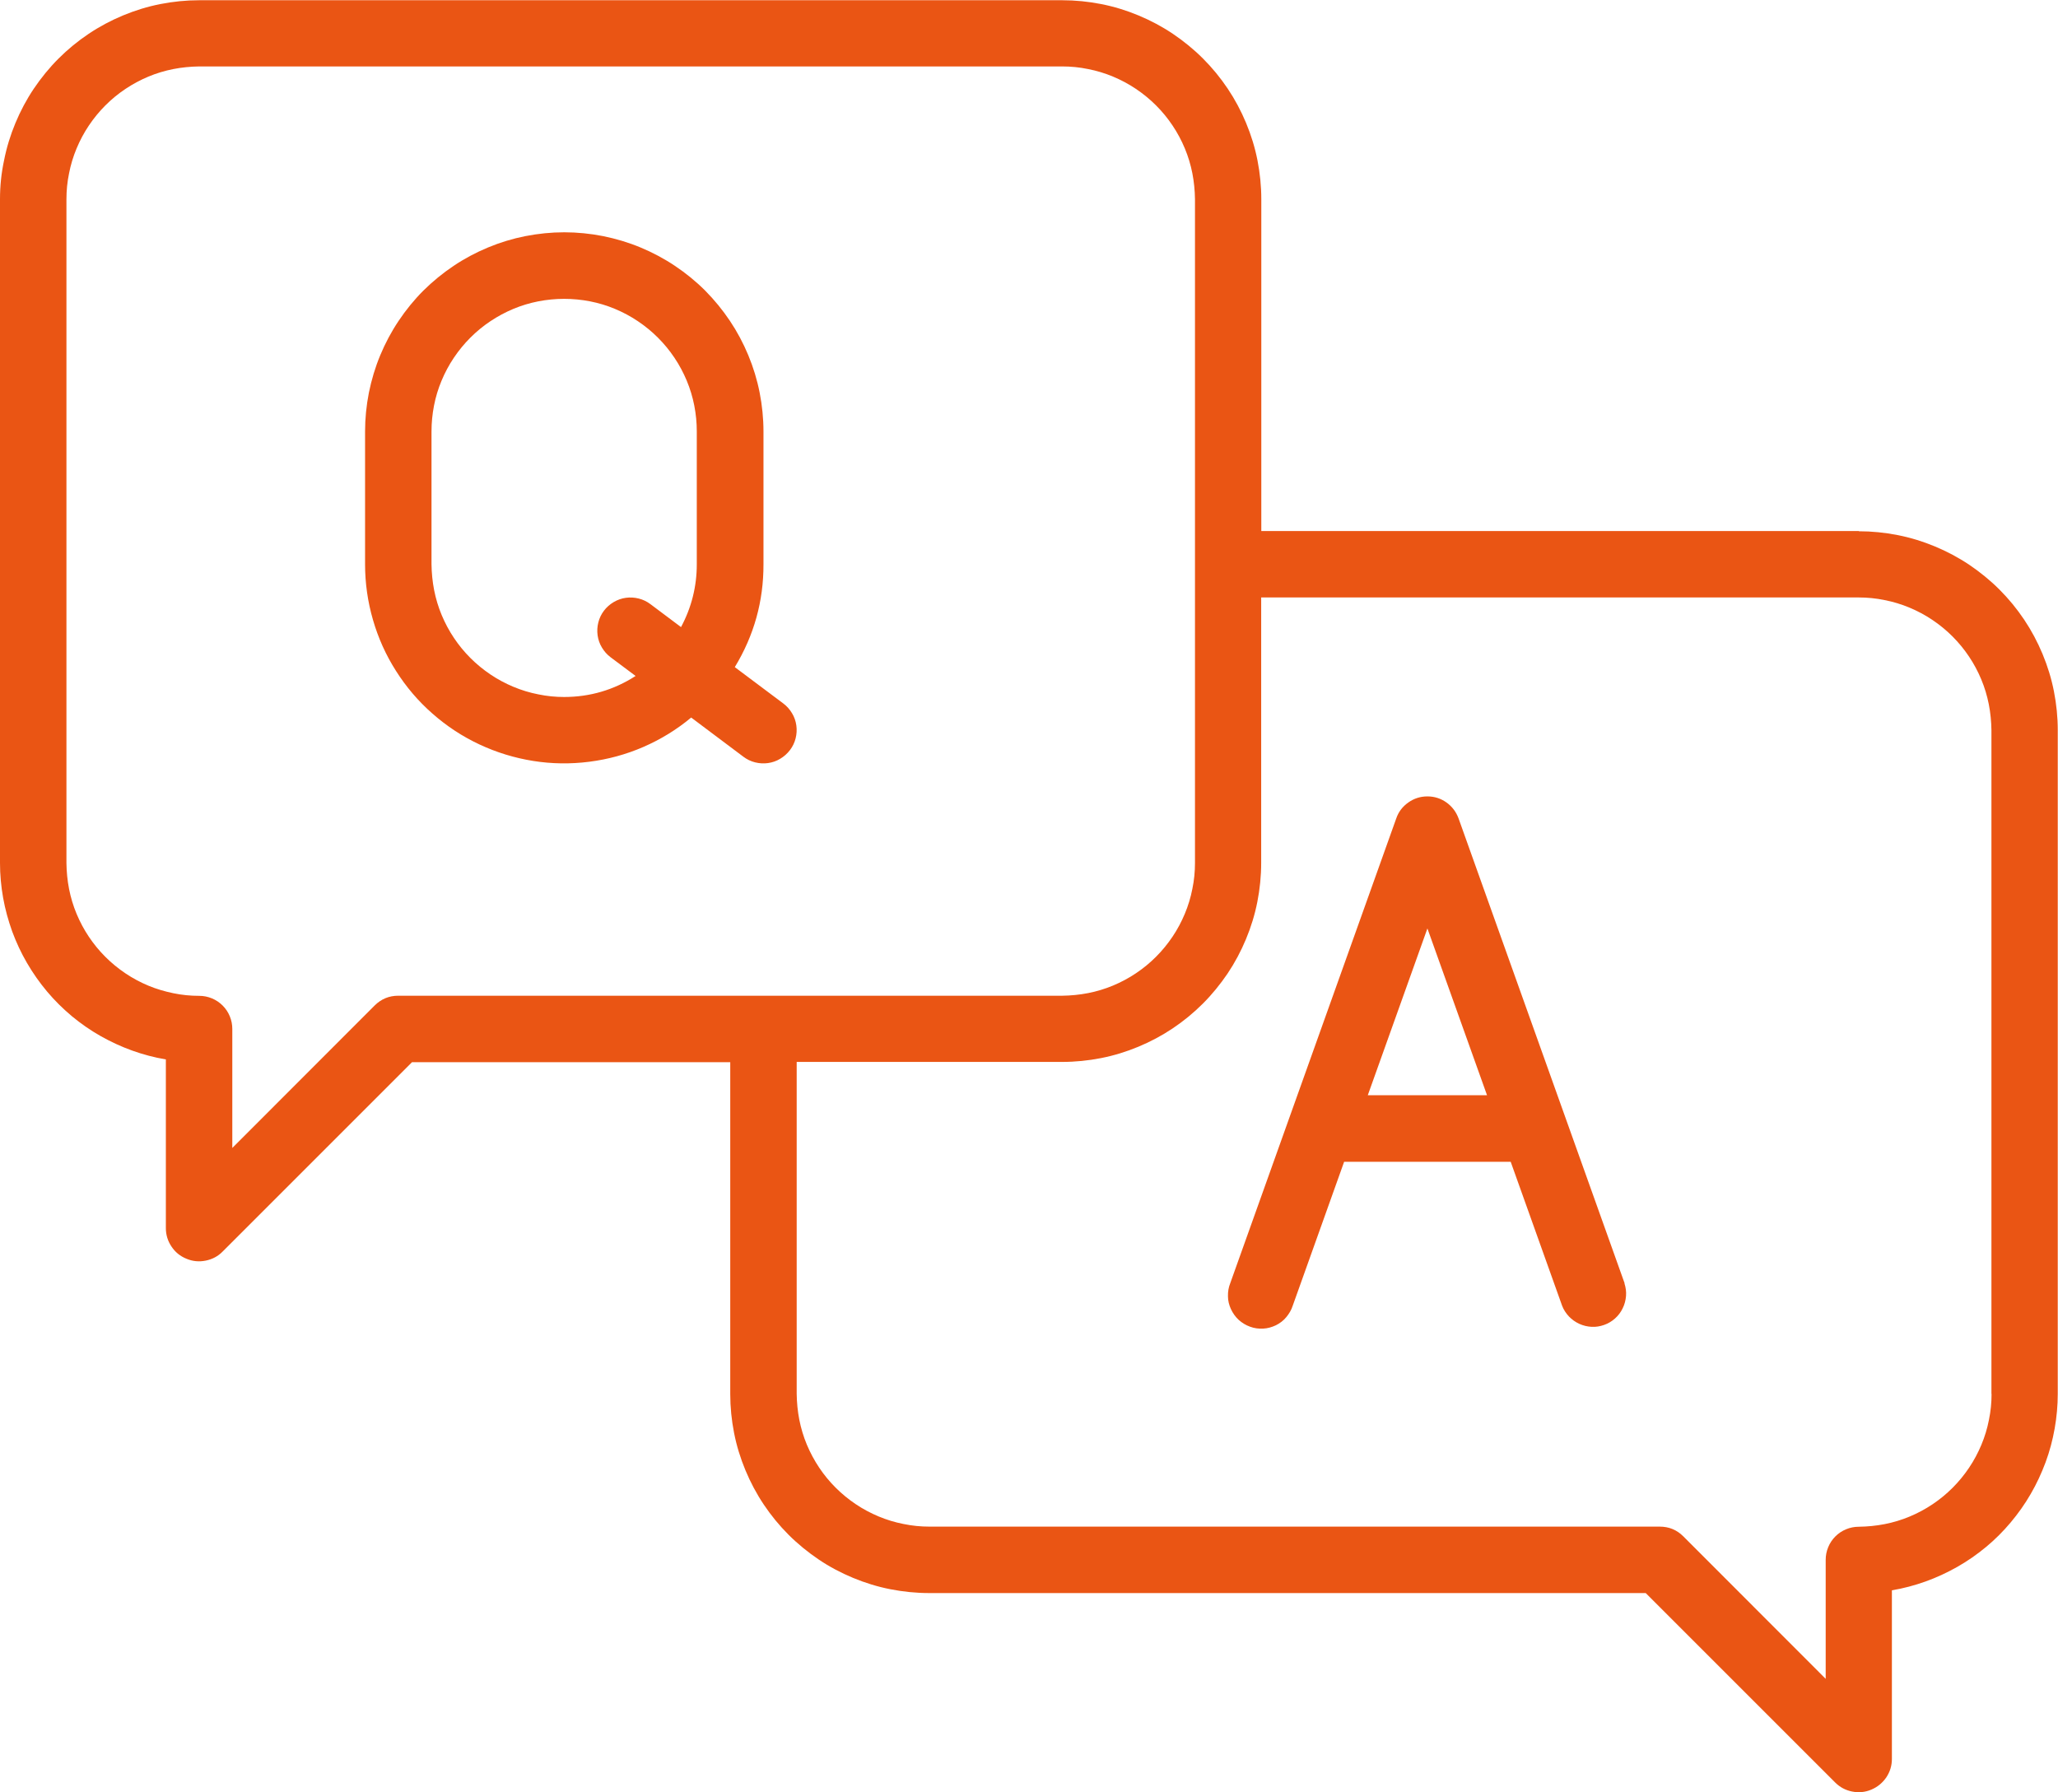 <?xml version="1.0" encoding="UTF-8"?>
<svg id="uuid-b70607f2-1071-4fca-a24e-2543cf5f7cc6" data-name="レイヤー 2" xmlns="http://www.w3.org/2000/svg" viewBox="0 0 172.22 150">
  <g id="uuid-cf58db6e-6233-4a02-95fa-052f0eefae38" data-name="テキスト">
    <g>
      <path d="M166.66,116.66c0,.73-.07,1.45-.22,2.17-.14,.72-.35,1.41-.63,2.08-.28,.67-.62,1.31-1.03,1.92s-.87,1.17-1.38,1.68c-.52,.52-1.08,.98-1.68,1.38-.61,.41-1.25,.75-1.92,1.03s-1.37,.49-2.08,.63c-.72,.14-1.44,.21-2.17,.22-.37,0-.72,.07-1.06,.21-.34,.14-.64,.34-.9,.6-.26,.26-.46,.56-.6,.9-.14,.34-.21,.69-.21,1.06v9.96l-11.92-11.93c-.54-.54-1.2-.81-1.97-.81h-61.11c-.73,0-1.45-.07-2.17-.22-.72-.14-1.41-.35-2.08-.63-.67-.28-1.31-.62-1.92-1.03s-1.17-.87-1.68-1.38c-.52-.52-.98-1.08-1.38-1.68s-.75-1.25-1.03-1.92-.49-1.37-.63-2.08c-.14-.72-.21-1.44-.22-2.17v-27.78h22.22c1.09,0,2.18-.11,3.25-.32,1.07-.21,2.11-.53,3.12-.95,1.01-.42,1.97-.93,2.88-1.54s1.75-1.3,2.52-2.07c.77-.77,1.46-1.62,2.07-2.52,.61-.91,1.12-1.87,1.54-2.88,.42-1.01,.74-2.05,.95-3.12,.21-1.07,.32-2.16,.32-3.25v-22.22h50c.73,0,1.45,.07,2.17,.22,.72,.14,1.41,.35,2.08,.63,.67,.28,1.31,.62,1.92,1.03,.61,.41,1.17,.87,1.68,1.38s.98,1.08,1.38,1.68c.41,.61,.75,1.25,1.03,1.92,.28,.67,.49,1.37,.63,2.08,.14,.72,.21,1.44,.22,2.17v55.55ZM33.33,83.33c-.77,0-1.42,.27-1.97,.81l-11.92,11.93v-9.96c0-.37-.07-.72-.21-1.06-.14-.34-.34-.64-.6-.9-.26-.26-.56-.46-.9-.6-.34-.14-.69-.21-1.06-.21-.73,0-1.45-.07-2.17-.22s-1.41-.35-2.08-.63c-.67-.28-1.31-.62-1.92-1.03-.61-.41-1.17-.87-1.68-1.38-.52-.52-.98-1.08-1.38-1.68-.41-.61-.75-1.25-1.03-1.92s-.49-1.37-.63-2.08c-.14-.72-.21-1.44-.22-2.17V16.67c0-.73,.07-1.45,.22-2.17,.14-.72,.35-1.41,.63-2.08,.28-.67,.62-1.31,1.03-1.92,.41-.61,.87-1.17,1.38-1.68,.52-.52,1.08-.98,1.68-1.38s1.25-.75,1.92-1.03c.67-.28,1.37-.49,2.08-.63s1.44-.21,2.17-.22H88.89c.73,0,1.45,.07,2.17,.22,.72,.14,1.41,.35,2.08,.63s1.31,.62,1.92,1.03c.61,.41,1.17,.87,1.68,1.38,.52,.52,.98,1.08,1.38,1.68,.41,.61,.75,1.25,1.03,1.92,.28,.67,.49,1.37,.63,2.08,.14,.72,.21,1.44,.22,2.17v55.55c0,.73-.07,1.45-.22,2.17-.14,.72-.35,1.41-.63,2.08-.28,.67-.62,1.31-1.03,1.92-.41,.61-.87,1.17-1.38,1.68-.52,.52-1.08,.98-1.68,1.38-.61,.41-1.25,.75-1.92,1.03-.67,.28-1.37,.49-2.08,.63-.72,.14-1.44,.21-2.17,.22H33.33Zm122.22-38.89h-50V16.67c0-1.09-.11-2.18-.32-3.25-.21-1.07-.53-2.11-.95-3.12s-.93-1.97-1.54-2.88c-.61-.91-1.3-1.75-2.07-2.52-.77-.77-1.62-1.46-2.52-2.07-.91-.61-1.87-1.12-2.88-1.54-1.01-.42-2.05-.74-3.12-.95-1.07-.21-2.16-.32-3.25-.32H16.67c-1.09,0-2.18,.11-3.25,.32-1.07,.21-2.11,.53-3.12,.95-1.01,.42-1.97,.93-2.88,1.54-.91,.61-1.75,1.3-2.52,2.07-.77,.77-1.46,1.62-2.07,2.52-.61,.91-1.12,1.87-1.54,2.88s-.74,2.05-.95,3.12C.11,14.49,0,15.57,0,16.67v55.55c0,.98,.09,1.95,.26,2.91,.17,.96,.43,1.9,.76,2.82,.34,.92,.75,1.8,1.24,2.64s1.05,1.64,1.68,2.39c.63,.75,1.32,1.43,2.07,2.06,.75,.62,1.55,1.18,2.4,1.66,.85,.48,1.73,.89,2.65,1.22,.92,.33,1.86,.58,2.82,.74v14.12c0,.56,.16,1.08,.47,1.54,.31,.47,.73,.81,1.25,1.02,.52,.22,1.05,.27,1.61,.16,.55-.11,1.03-.36,1.42-.76l15.85-15.85h26.63v27.78c0,1.09,.11,2.18,.32,3.25,.21,1.07,.53,2.11,.95,3.12,.42,1.01,.93,1.97,1.54,2.88,.61,.91,1.3,1.75,2.07,2.52,.77,.77,1.62,1.46,2.52,2.07s1.87,1.12,2.88,1.54c1.01,.42,2.05,.74,3.12,.95,1.07,.21,2.16,.32,3.25,.32h59.96l15.85,15.85c.4,.4,.87,.65,1.42,.76s1.09,.06,1.61-.16c.52-.22,.93-.56,1.25-1.02,.31-.47,.47-.98,.47-1.54v-14.12c.96-.16,1.9-.41,2.82-.74s1.8-.74,2.65-1.22,1.65-1.04,2.4-1.66c.75-.62,1.44-1.31,2.07-2.06,.63-.75,1.19-1.54,1.68-2.39,.49-.84,.9-1.73,1.24-2.64,.34-.92,.59-1.86,.76-2.82,.17-.96,.26-1.93,.26-2.91V61.11c0-1.09-.11-2.18-.32-3.25-.21-1.07-.53-2.11-.95-3.12-.42-1.01-.93-1.97-1.54-2.88-.61-.91-1.3-1.75-2.07-2.52-.77-.77-1.62-1.46-2.52-2.07-.91-.61-1.87-1.12-2.88-1.54-1.01-.42-2.05-.74-3.12-.95-1.07-.21-2.16-.32-3.25-.32Z" style="fill: #ea5514;"/>
      <path d="M47.22,58.33c-.73,0-1.45-.07-2.17-.22-.72-.14-1.41-.35-2.08-.63-.67-.28-1.31-.62-1.92-1.03-.61-.41-1.17-.87-1.68-1.38-.52-.52-.98-1.08-1.38-1.68-.41-.61-.75-1.25-1.03-1.92-.28-.67-.49-1.37-.63-2.08-.14-.72-.21-1.44-.22-2.17v-11.11c0-.73,.07-1.45,.21-2.17,.14-.72,.35-1.41,.63-2.08,.28-.67,.62-1.31,1.03-1.92s.87-1.17,1.38-1.68c.52-.52,1.08-.98,1.68-1.38s1.25-.75,1.92-1.03c.67-.28,1.37-.49,2.08-.63,.72-.14,1.44-.21,2.17-.21s1.45,.07,2.17,.21c.72,.14,1.41,.35,2.08,.63,.67,.28,1.31,.62,1.92,1.03,.61,.41,1.17,.87,1.68,1.38,.52,.52,.98,1.08,1.38,1.68,.41,.61,.75,1.25,1.03,1.92,.28,.67,.49,1.37,.63,2.08,.14,.72,.21,1.44,.21,2.17v11.11c0,1.86-.44,3.62-1.32,5.26l-2.56-1.92c-.29-.22-.62-.38-.98-.47s-.72-.11-1.08-.06-.7,.17-1.02,.36c-.32,.19-.59,.43-.81,.72-.22,.29-.38,.62-.47,.98s-.11,.72-.06,1.08c.05,.36,.17,.71,.36,1.02,.19,.32,.43,.59,.72,.81l2.1,1.57c-1.82,1.17-3.82,1.76-5.99,1.76Zm18.89,4.44c.22-.29,.38-.62,.47-.98,.09-.36,.11-.72,.06-1.08-.05-.36-.17-.71-.36-1.02-.19-.32-.43-.59-.72-.81l-4.07-3.05c1.61-2.65,2.41-5.52,2.4-8.61v-11.11c0-1.09-.11-2.18-.32-3.25-.21-1.07-.53-2.12-.95-3.13-.42-1.01-.93-1.97-1.54-2.88s-1.3-1.75-2.07-2.53c-.77-.77-1.62-1.46-2.53-2.07-.91-.61-1.87-1.12-2.88-1.54-1.01-.42-2.05-.73-3.13-.95-1.07-.21-2.16-.32-3.25-.32s-2.18,.11-3.25,.32c-1.07,.21-2.12,.53-3.13,.95-1.01,.42-1.97,.93-2.88,1.54-.91,.61-1.75,1.3-2.53,2.07-.77,.77-1.46,1.62-2.07,2.53-.61,.91-1.12,1.87-1.54,2.88s-.73,2.05-.95,3.13c-.21,1.07-.32,2.16-.32,3.25v11.11c0,1.58,.22,3.13,.66,4.65,.44,1.52,1.08,2.95,1.93,4.28,.85,1.34,1.86,2.53,3.05,3.57,1.19,1.05,2.5,1.91,3.93,2.58,1.43,.67,2.93,1.13,4.49,1.38,1.56,.25,3.13,.27,4.7,.07,1.57-.2,3.08-.61,4.53-1.24,1.45-.63,2.79-1.45,4-2.46l4.37,3.28c.29,.22,.62,.38,.98,.47,.36,.09,.72,.11,1.08,.06,.36-.05,.71-.17,1.02-.36,.32-.19,.59-.43,.81-.72h0Z" style="fill: #ea5514;"/>
      <path d="M114.46,91.66l4.99-13.96,4.99,13.96h-9.97Zm21.49,15.73l-13.89-38.89c-.2-.55-.54-1-1.01-1.34-.48-.34-1.01-.51-1.6-.51s-1.12,.17-1.6,.51c-.48,.34-.82,.78-1.01,1.34l-13.89,38.89c-.14,.35-.2,.71-.19,1.09,0,.38,.09,.73,.25,1.08,.16,.34,.37,.64,.65,.9,.28,.25,.59,.44,.95,.57,.35,.13,.72,.18,1.09,.16,.38-.02,.73-.12,1.07-.28,.34-.17,.63-.39,.87-.68s.43-.61,.54-.96l4.3-12.04h13.94l4.3,12.04c.13,.34,.32,.63,.57,.9,.25,.26,.54,.47,.87,.62,.33,.15,.67,.23,1.03,.25s.71-.04,1.05-.16c.34-.12,.64-.3,.91-.54,.27-.24,.48-.52,.64-.85,.16-.32,.25-.67,.28-1.03,.03-.36-.02-.71-.13-1.05h0Z" style="fill: #ea5514;"/>
    </g>
  </g>
</svg>